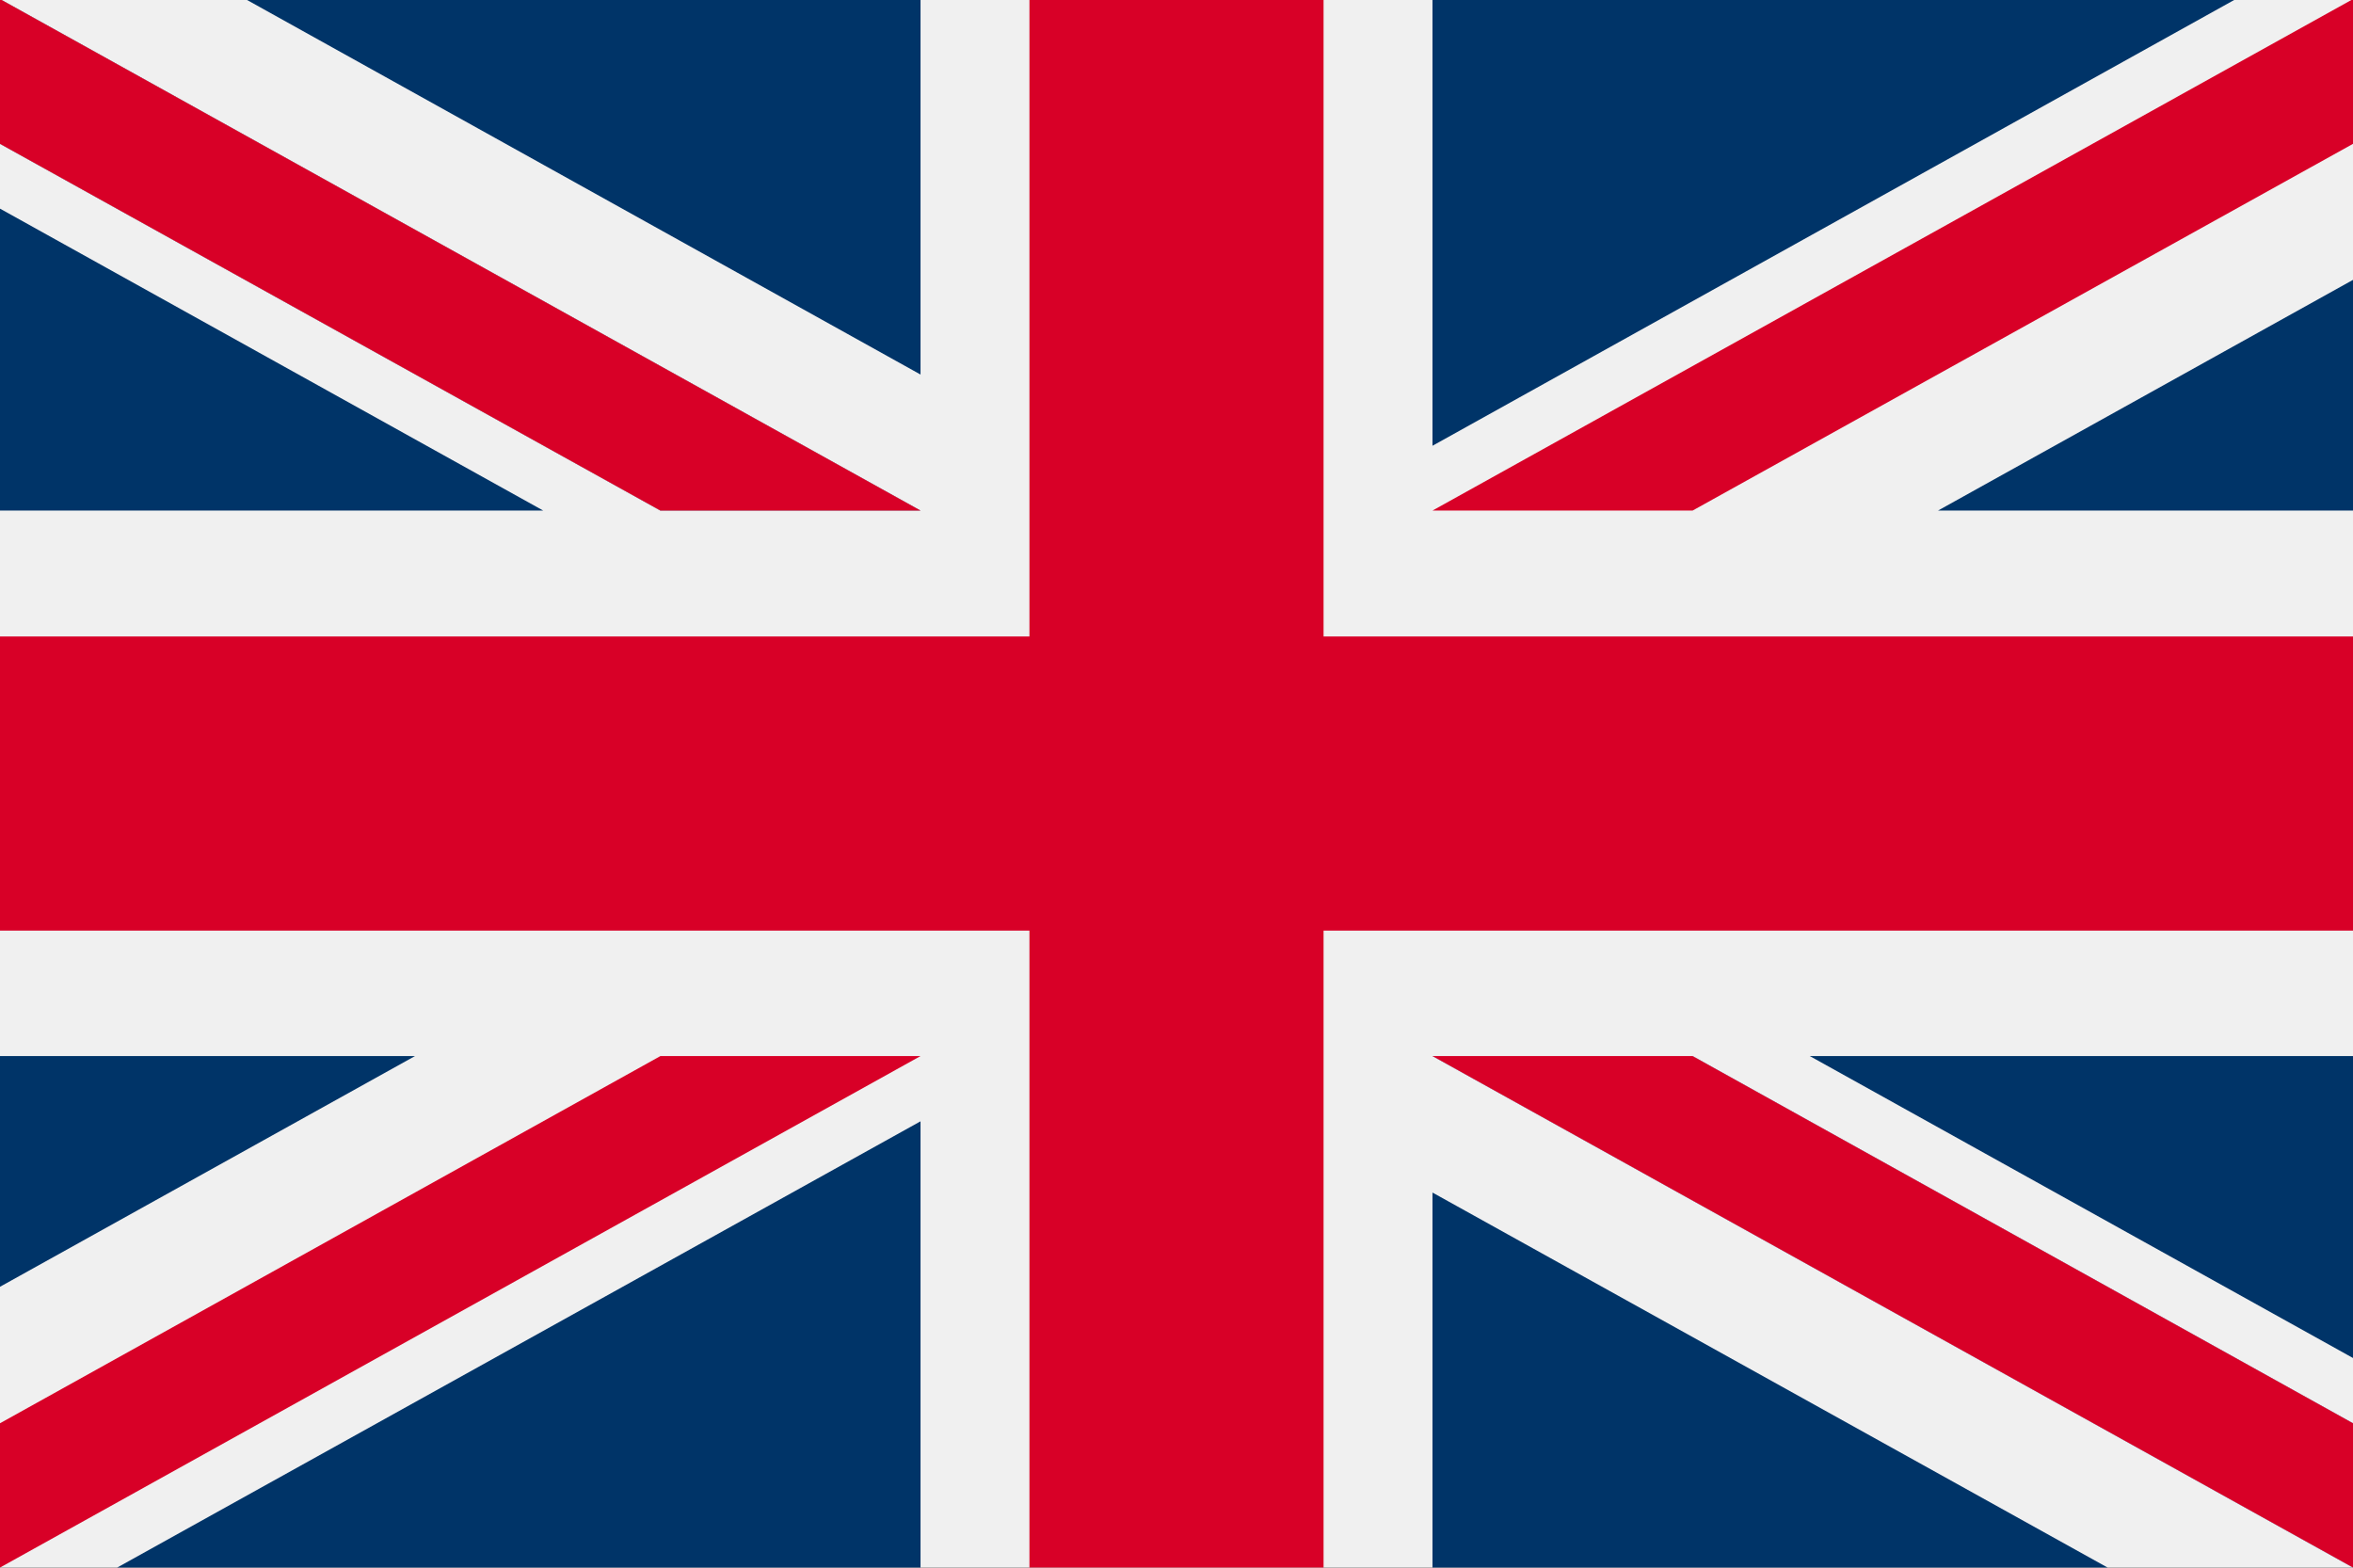 <?xml version="1.0" encoding="utf-8"?>
<!-- Generator: Adobe Illustrator 21.0.2, SVG Export Plug-In . SVG Version: 6.00 Build 0)  -->
<svg version="1.1" id="Capa_1" xmlns="http://www.w3.org/2000/svg" xmlns:xlink="http://www.w3.org/1999/xlink" x="0px" y="0px"
	 viewBox="0 0 512 341.2" style="enable-background:new 0 0 512 341.2;" xml:space="preserve">
<rect x="0" y="0" width="512" height="341.2" fill="#808080" stroke="none"/>
<style type="text/css">
	.st0{fill:#F0F0F0;}
	.st1{fill:#D80027;}
	.st2{fill:#003468;}
	.st3{fill:#0052B4;}
</style>
<rect y="-0.2" class="st0" width="512" height="341.3"/>
<polygon class="st1" points="288,-0.2 224,-0.2 224,138.5 0,138.5 0,202.5 224,202.5 224,341.1 288,341.1 288,202.5 512,202.5 
	512,138.5 288,138.5 "/>
<g>
	<polygon class="st2" points="393.8,229.8 512,295.5 512,229.8 	"/>
	<polygon class="st3" points="311.7,229.8 512,341.1 512,309.7 368.3,229.8 	"/>
	<polygon class="st2" points="458.6,341.1 311.7,259.5 311.7,341.1 	"/>
</g>
<polygon class="st0" points="311.7,229.8 512,341.1 512,309.7 368.3,229.8 "/>
<polygon class="st1" points="311.7,229.8 512,341.1 512,309.7 368.3,229.8 "/>
<g>
	<polygon class="st2" points="90.3,229.8 0,280 0,229.8 	"/>
	<polygon class="st2" points="200.3,244 200.3,341.1 25.5,341.1 	"/>
</g>
<polygon class="st1" points="143.7,229.8 0,309.7 0,341.1 0,341.1 200.3,229.8 "/>
<g>
	<polygon class="st2" points="118.2,111.1 0,45.4 0,111.1 	"/>
	<polygon class="st2" points="200.3,111.1 0,-0.2 0,31.3 143.7,111.1 	"/>
	<polygon class="st2" points="53.4,-0.2 200.3,81.5 200.3,-0.2 	"/>
</g>
<polygon class="st0" points="200.3,111.1 0,-0.2 0,31.3 143.7,111.1 "/>
<polygon class="st1" points="200.3,111.1 0,-0.2 0,31.3 143.7,111.1 "/>
<g>
	<polygon class="st2" points="421.7,111.1 512,60.9 512,111.1 	"/>
	<polygon class="st2" points="311.7,97 311.7,-0.2 486.5,-0.2 	"/>
</g>
<polygon class="st1" points="368.3,111.1 512,31.3 512,-0.2 512,-0.2 311.7,111.1 "/>
</svg>
